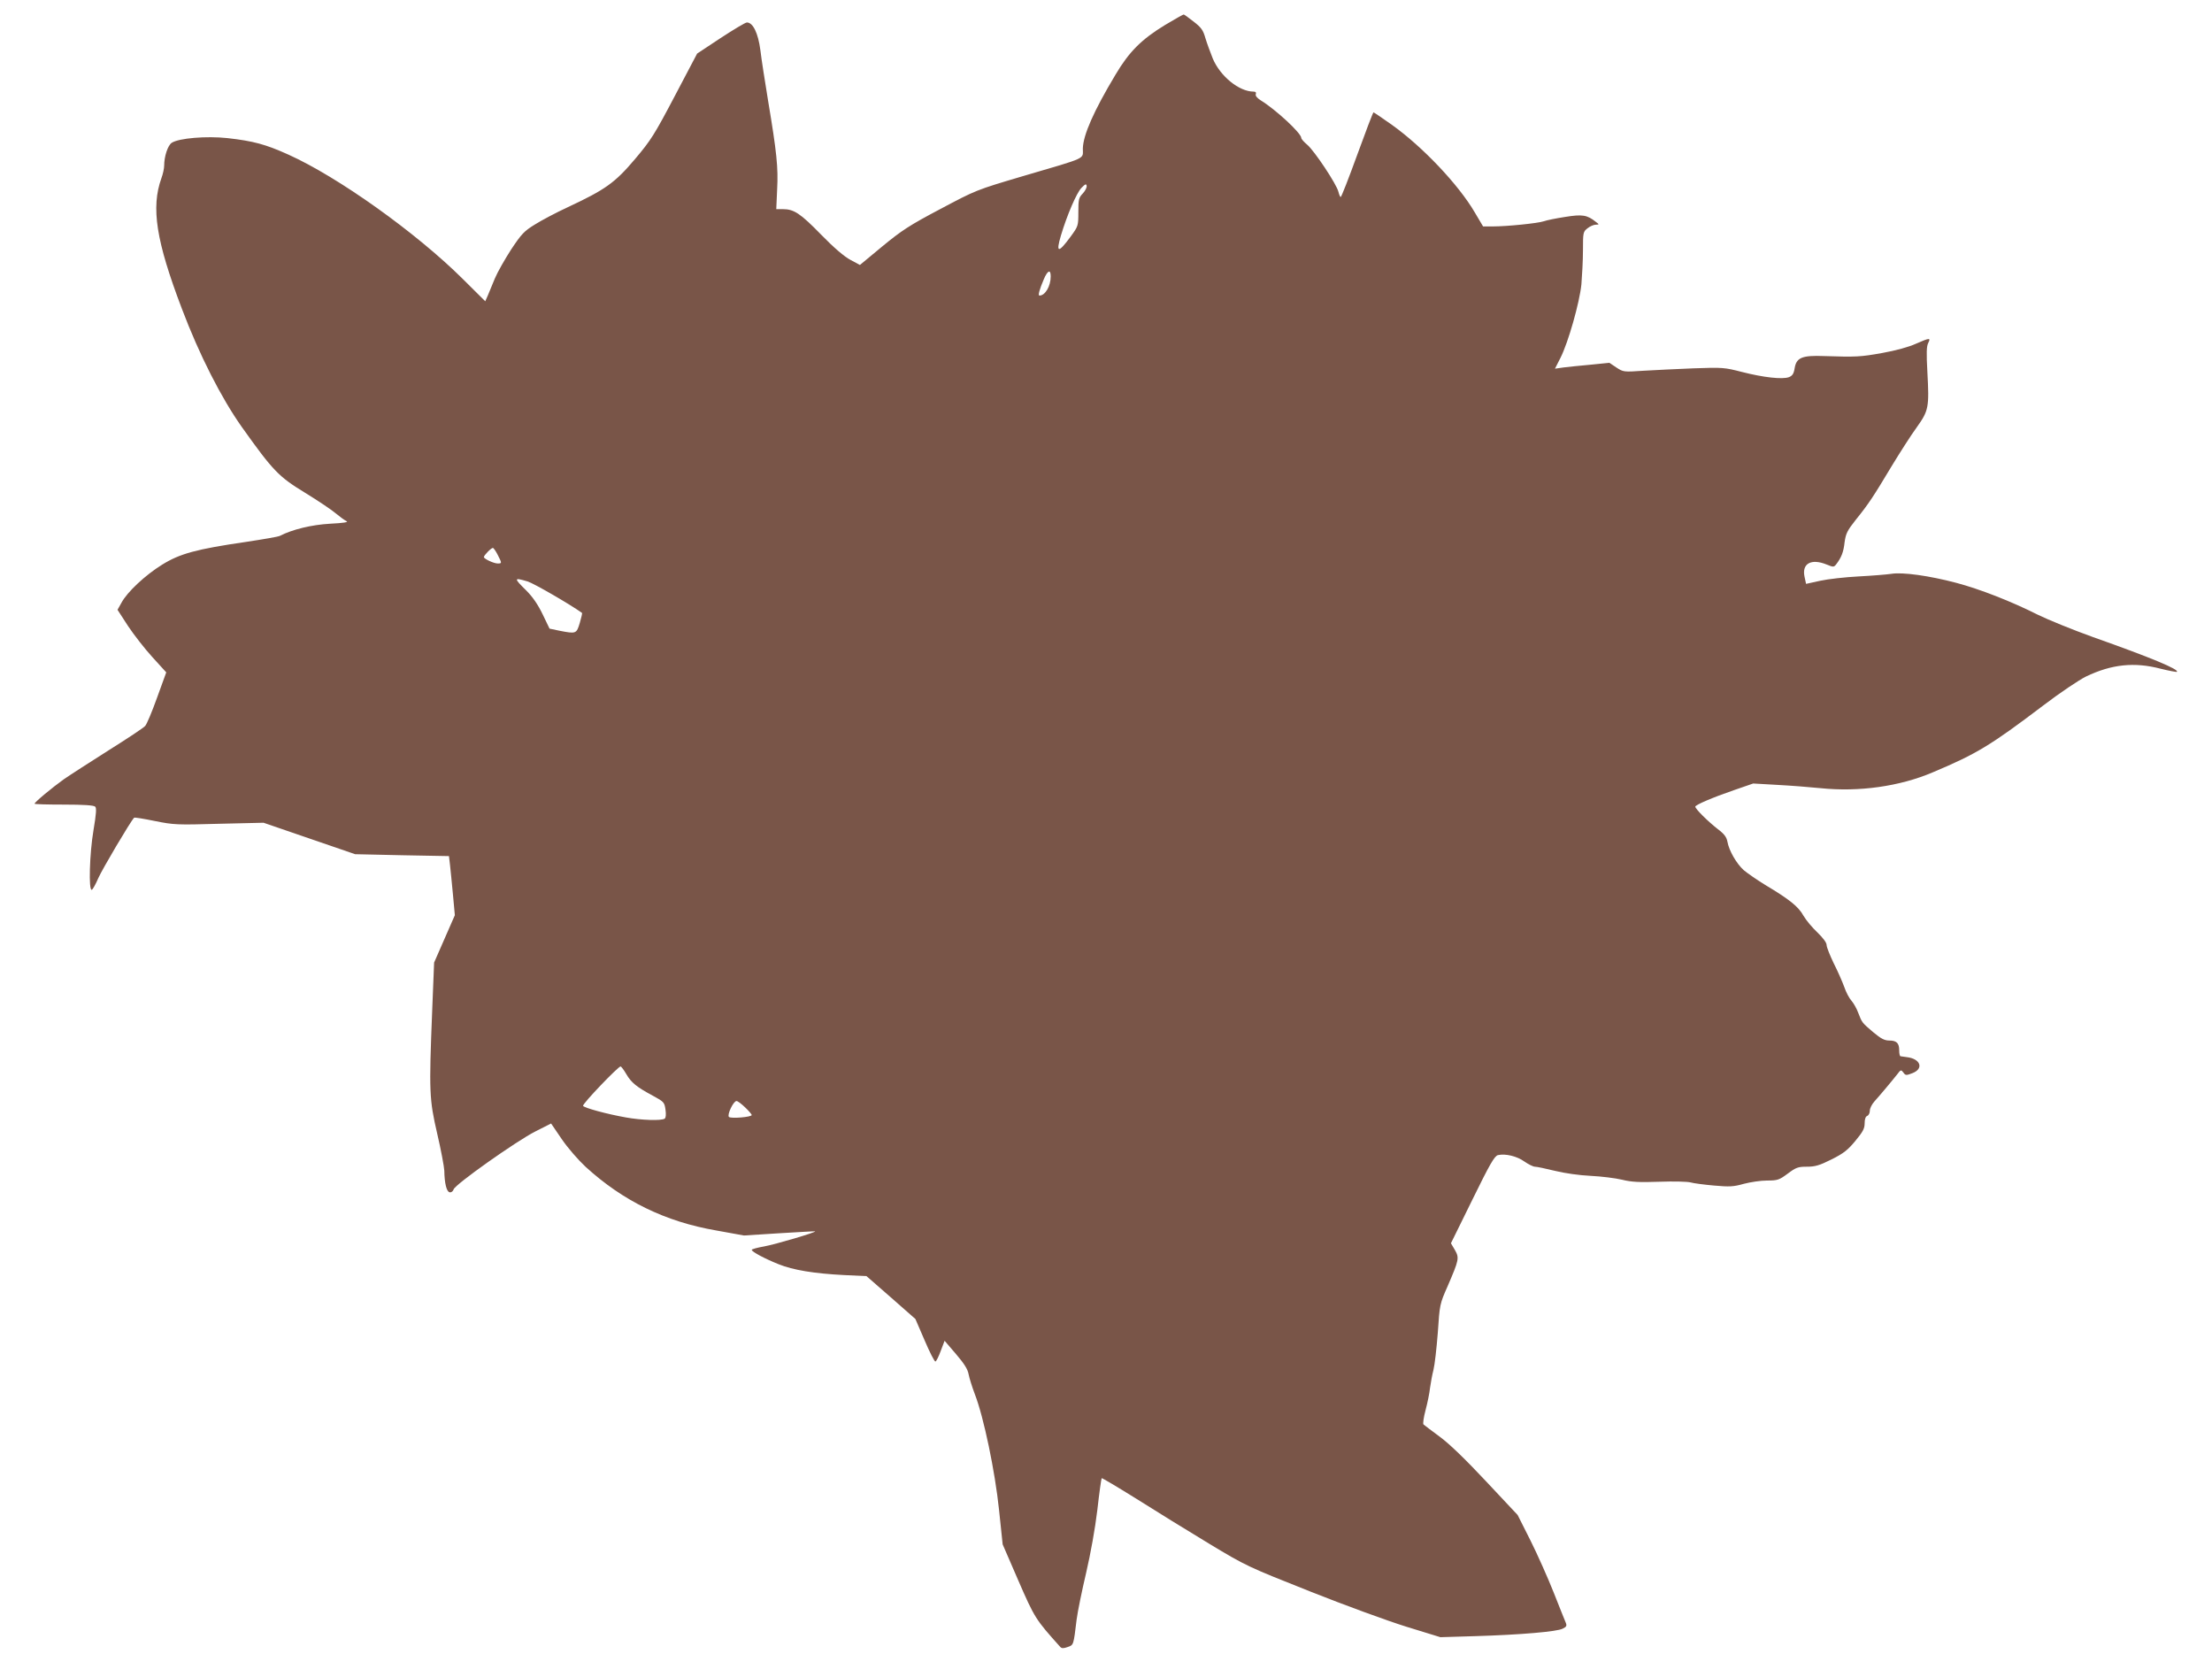 <?xml version="1.0" standalone="no"?>
<!DOCTYPE svg PUBLIC "-//W3C//DTD SVG 20010904//EN"
 "http://www.w3.org/TR/2001/REC-SVG-20010904/DTD/svg10.dtd">
<svg version="1.0" xmlns="http://www.w3.org/2000/svg"
 width="1280pt" height="957pt" viewBox="0 0 1280 957"
 preserveAspectRatio="xMidYMid meet">
<g transform="translate(0,957) scale(0.1,-0.1)"
fill="#795548" stroke="none">
<path d="M6741 9425 c-136 -83 -207 -154 -286 -287 -126 -210 -187 -349 -189
-427 -1 -64 35 -48 -350 -161 -267 -79 -269 -80 -476 -190 -180 -95 -223 -124
-335 -216 l-129 -107 -54 29 c-36 19 -96 70 -171 147 -120 123 -157 147 -221
147 l-38 0 5 114 c7 127 -3 218 -52 511 -18 110 -39 243 -45 295 -13 99 -43
160 -78 160 -9 0 -77 -41 -152 -90 l-136 -90 -129 -245 c-118 -224 -138 -256
-231 -366 -116 -137 -171 -176 -389 -278 -67 -31 -152 -76 -190 -100 -62 -38
-77 -54 -137 -144 -36 -56 -79 -131 -94 -167 -15 -36 -33 -80 -41 -99 l-15
-34 -131 130 c-270 268 -721 589 -1007 718 -133 60 -203 79 -354 96 -121 13
-280 0 -322 -27 -23 -15 -44 -79 -44 -132 0 -16 -7 -49 -16 -73 -61 -170 -31
-362 118 -754 102 -270 229 -518 347 -685 183 -257 214 -288 368 -382 75 -46
154 -99 177 -119 23 -19 50 -39 61 -44 14 -6 -16 -11 -95 -15 -107 -6 -218
-33 -290 -70 -8 -5 -96 -20 -195 -35 -289 -42 -384 -68 -487 -132 -97 -60
-202 -158 -235 -220 l-23 -41 61 -94 c34 -51 97 -132 141 -180 l80 -88 -53
-146 c-29 -81 -60 -155 -69 -164 -8 -10 -103 -73 -210 -140 -107 -68 -224
-143 -260 -168 -66 -47 -170 -133 -170 -142 0 -3 76 -5 170 -5 115 0 173 -4
181 -12 8 -8 6 -41 -10 -136 -23 -136 -29 -351 -10 -345 6 2 23 33 38 68 22
50 185 326 207 349 3 3 56 -6 120 -19 109 -22 127 -23 372 -16 l257 6 265 -91
265 -91 272 -6 271 -5 6 -51 c3 -28 11 -105 17 -171 l11 -120 -60 -137 -60
-137 -11 -276 c-19 -474 -17 -515 29 -714 22 -94 40 -191 41 -214 1 -72 13
-122 31 -125 9 -2 19 5 23 17 9 29 364 280 473 335 l91 46 62 -91 c34 -50 96
-121 138 -160 216 -197 460 -317 756 -368 l160 -29 205 13 c113 7 206 12 207
11 6 -6 -233 -76 -294 -87 -40 -7 -73 -16 -73 -20 0 -11 75 -51 155 -83 84
-34 205 -54 380 -63 l129 -6 142 -124 141 -124 54 -125 c29 -68 57 -123 62
-121 5 1 19 29 31 62 l22 58 66 -77 c48 -56 68 -88 73 -117 4 -21 20 -73 36
-115 52 -134 117 -448 140 -669 l21 -200 91 -210 c94 -216 100 -225 242 -383
8 -9 18 -10 43 -1 35 12 34 10 52 159 6 47 31 168 55 270 26 112 52 256 65
365 11 99 23 181 25 183 2 2 93 -52 202 -120 109 -69 297 -185 418 -258 217
-131 225 -134 585 -277 201 -80 453 -172 560 -205 l195 -60 200 6 c265 8 474
26 507 43 23 11 26 17 18 36 -5 12 -37 91 -70 175 -33 83 -93 218 -134 300
l-74 147 -183 195 c-120 128 -212 217 -268 258 -47 35 -90 67 -94 71 -4 4 1
41 12 82 11 41 23 99 26 129 4 30 13 78 20 105 7 28 18 124 25 214 11 164 11
166 57 270 66 153 68 163 42 209 l-23 39 124 252 c101 206 128 253 148 258 43
10 110 -6 153 -37 23 -16 51 -30 61 -30 11 0 63 -11 116 -24 57 -14 142 -26
207 -29 61 -3 142 -13 180 -22 56 -14 100 -16 218 -12 81 3 162 1 180 -4 17
-5 78 -13 135 -18 90 -8 113 -7 173 10 38 10 98 19 134 19 61 0 70 3 120 40
48 36 60 40 111 40 47 0 72 7 142 42 70 35 94 54 138 107 44 53 54 72 54 102
0 24 5 39 15 43 8 3 15 16 15 30 0 14 12 37 26 53 29 32 99 115 132 157 21 28
23 28 36 11 12 -17 16 -18 52 -4 68 26 48 84 -33 93 -15 2 -31 4 -35 5 -5 0
-8 16 -8 34 0 42 -15 57 -58 57 -27 0 -48 11 -91 47 -67 57 -66 56 -88 113 -9
25 -27 56 -39 70 -13 14 -32 50 -42 80 -11 30 -38 92 -61 137 -22 46 -41 93
-41 105 0 14 -20 41 -53 73 -29 27 -66 71 -81 97 -29 53 -82 95 -221 178 -49
30 -105 69 -125 86 -42 38 -85 113 -94 164 -5 27 -18 45 -58 75 -55 43 -128
115 -128 128 0 10 97 52 225 96 l110 38 140 -8 c77 -4 190 -13 250 -19 222
-23 458 10 650 92 254 107 333 155 638 386 97 74 209 149 248 168 148 71 280
85 432 45 49 -12 91 -20 94 -18 14 14 -149 82 -488 202 -114 41 -257 99 -318
129 -153 77 -335 148 -471 184 -155 41 -311 63 -376 52 -27 -4 -113 -11 -190
-15 -76 -4 -176 -15 -221 -25 l-82 -18 -9 42 c-16 76 39 106 128 70 39 -16 42
-16 56 2 29 38 42 70 48 127 7 50 15 67 65 130 75 93 101 133 206 308 48 79
113 181 146 226 70 98 73 116 62 321 -6 110 -5 149 5 168 16 31 8 30 -72 -5
-39 -18 -115 -39 -193 -53 -128 -23 -152 -24 -338 -18 -127 5 -160 -9 -170
-70 -5 -32 -13 -44 -33 -52 -38 -14 -147 -2 -272 30 -101 26 -111 27 -280 21
-96 -4 -227 -10 -291 -14 -114 -8 -116 -7 -156 19 l-40 27 -109 -11 c-60 -5
-131 -13 -157 -16 l-49 -7 32 63 c45 89 110 318 121 425 4 50 9 138 9 197 0
103 1 107 26 127 15 12 36 21 48 21 21 1 21 1 1 16 -51 41 -79 45 -178 29 -52
-8 -107 -19 -123 -25 -35 -12 -215 -30 -294 -30 l-58 0 -48 81 c-94 161 -303
381 -480 507 -56 40 -104 72 -106 72 -3 0 -45 -110 -94 -245 -49 -135 -92
-245 -96 -245 -3 0 -9 14 -13 30 -9 42 -140 239 -181 273 -19 16 -34 33 -34
39 0 27 -146 163 -234 217 -22 14 -33 27 -29 37 3 9 -1 14 -13 14 -84 0 -193
89 -236 191 -14 35 -34 89 -43 119 -13 46 -24 61 -68 95 -28 22 -54 41 -57 41
-3 1 -52 -27 -109 -61z m-475 -974 c-24 -25 -26 -35 -26 -108 0 -80 -1 -82
-44 -141 -72 -98 -87 -97 -57 5 36 120 90 245 118 275 23 24 29 26 31 13 2 -9
-8 -29 -22 -44z m-186 -480 c0 -57 -32 -111 -65 -111 -10 0 1 38 25 94 22 52
40 60 40 17z m-3200 -1611 c25 -49 25 -50 0 -50 -23 0 -80 27 -80 37 0 10 42
53 52 53 4 0 17 -18 28 -40z m173 -154 c34 -10 242 -130 315 -182 2 -1 -4 -27
-13 -58 -19 -63 -21 -64 -118 -45 l-57 12 -40 83 c-28 58 -58 101 -95 138 -73
72 -73 76 8 52z m571 -2850 c29 -50 60 -75 155 -126 63 -34 66 -38 72 -80 4
-29 2 -48 -5 -52 -18 -13 -136 -9 -224 7 -108 19 -241 55 -248 67 -6 10 203
228 217 228 4 0 19 -20 33 -44z m688 -193 c21 -20 38 -40 38 -44 0 -12 -121
-22 -132 -11 -12 12 26 92 44 92 7 0 29 -17 50 -37z"/>
</g>
</svg>
